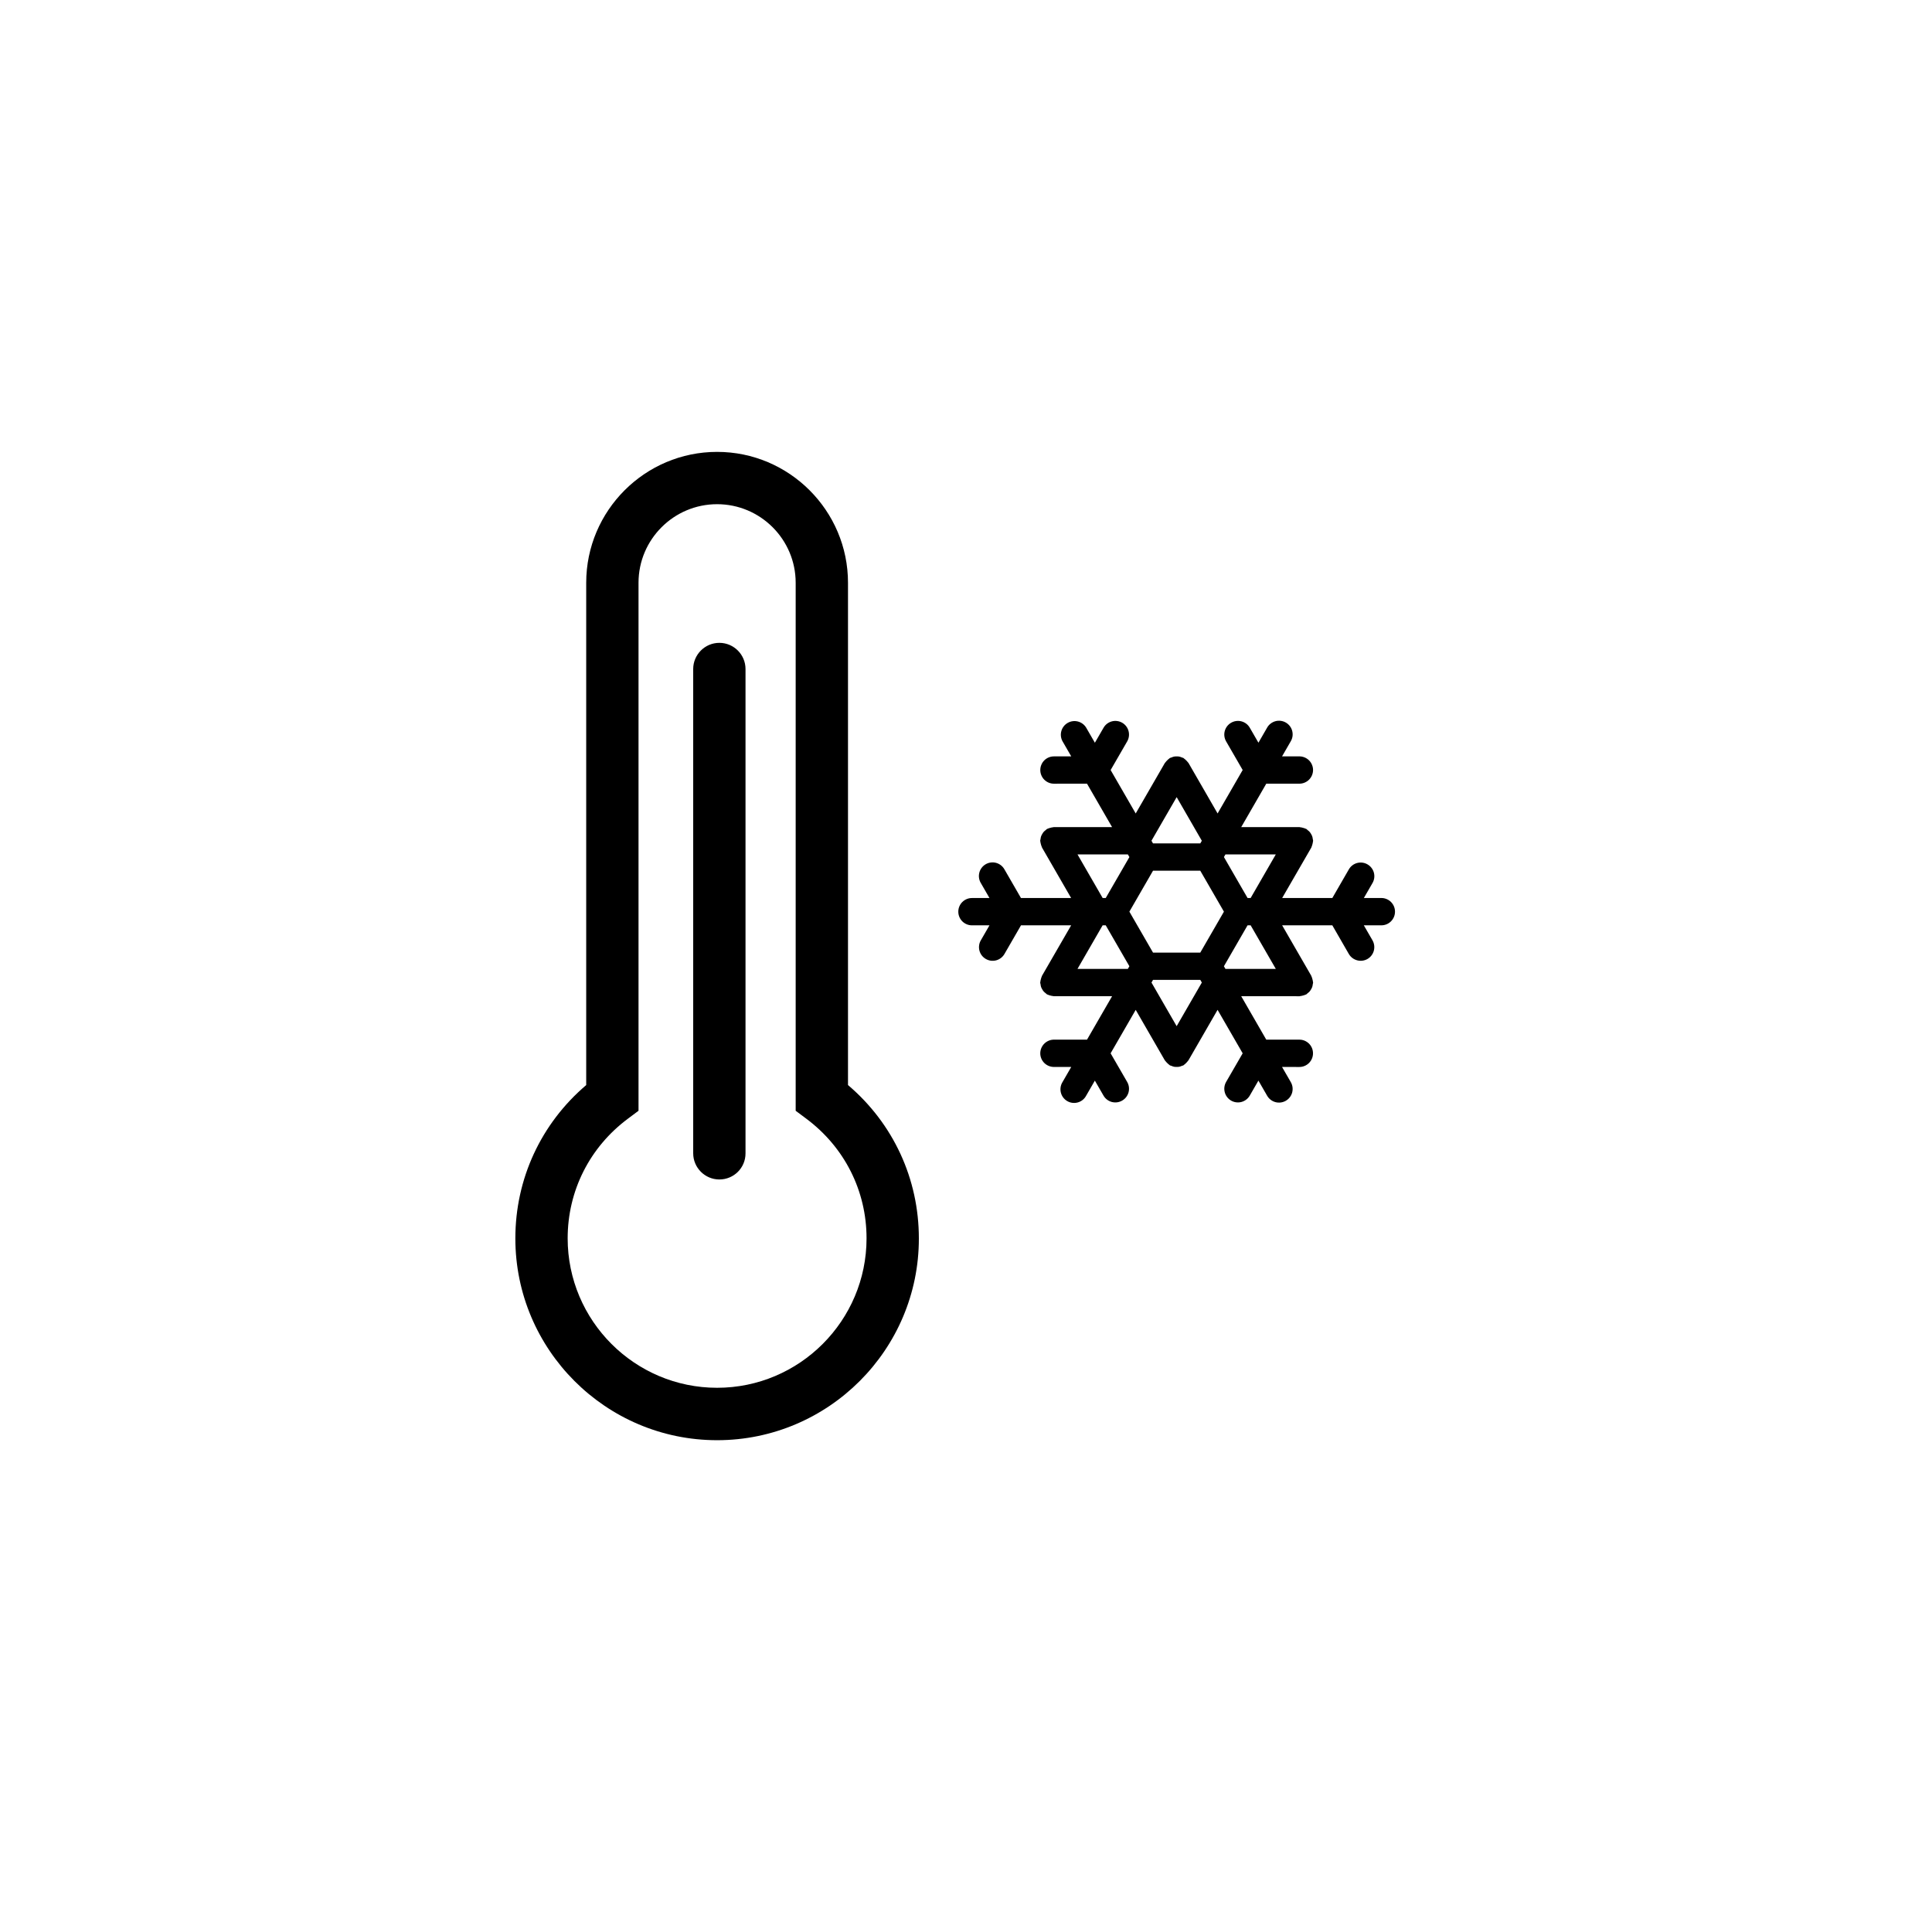 <svg width="145" height="144" viewBox="0 0 145 144" fill="none" xmlns="http://www.w3.org/2000/svg">
<path d="M53.82 108.082C45.466 108.082 38.678 101.285 38.678 92.94C38.678 88.461 40.606 84.319 43.996 81.43V43.735C43.996 38.322 48.406 33.912 53.82 33.912C59.233 33.912 63.644 38.322 63.644 43.735V81.43C67.042 84.319 68.962 88.461 68.962 92.94C68.97 101.285 62.173 108.082 53.82 108.082ZM53.82 37.838C50.568 37.838 47.922 40.484 47.922 43.735V83.359L47.135 83.947C44.255 86.091 42.604 89.369 42.604 92.932C42.604 99.115 47.637 104.148 53.82 104.148C60.003 104.148 65.036 99.115 65.036 92.932C65.036 89.369 63.384 86.091 60.504 83.947L59.717 83.359V43.735C59.717 40.484 57.071 37.838 53.82 37.838Z" fill="black"/>
<path d="M53.989 88.515C52.908 88.515 52.026 87.633 52.026 86.552V50.206C52.026 49.125 52.908 48.243 53.989 48.243C55.07 48.243 55.952 49.125 55.952 50.206V86.56C55.952 87.641 55.078 88.515 53.989 88.515Z" fill="black"/>
<path d="M103.673 67.392H102.36L103.009 66.268C103.077 66.151 103.12 66.023 103.138 65.889C103.155 65.756 103.147 65.621 103.112 65.49C103.077 65.361 103.017 65.239 102.934 65.132C102.852 65.025 102.75 64.936 102.633 64.869C102.517 64.801 102.388 64.757 102.255 64.739C102.121 64.721 101.985 64.73 101.855 64.765C101.725 64.799 101.603 64.86 101.496 64.942C101.39 65.024 101.3 65.127 101.233 65.244L99.994 67.392H96.229L98.418 63.605C98.429 63.587 98.428 63.565 98.438 63.545C98.467 63.486 98.481 63.424 98.499 63.359C98.517 63.29 98.536 63.223 98.54 63.154C98.541 63.133 98.552 63.117 98.552 63.096C98.552 63.051 98.532 63.014 98.527 62.971C98.521 62.901 98.507 62.832 98.485 62.766C98.463 62.704 98.434 62.645 98.4 62.59C98.369 62.534 98.333 62.48 98.292 62.431C98.246 62.38 98.193 62.334 98.136 62.294C98.102 62.267 98.079 62.23 98.039 62.208C98.02 62.197 97.999 62.198 97.979 62.188C97.921 62.158 97.858 62.143 97.793 62.125C97.722 62.106 97.655 62.087 97.585 62.083C97.566 62.082 97.549 62.072 97.529 62.072H93.155L95.037 58.811L97.52 58.813C97.792 58.812 98.053 58.704 98.245 58.512C98.438 58.319 98.546 58.059 98.547 57.787C98.546 57.652 98.52 57.519 98.468 57.395C98.416 57.27 98.341 57.157 98.245 57.062C98.15 56.967 98.037 56.892 97.912 56.841C97.788 56.789 97.655 56.763 97.52 56.763L96.221 56.762L96.878 55.624C96.945 55.508 96.989 55.379 97.007 55.246C97.024 55.112 97.015 54.977 96.981 54.847C96.946 54.717 96.886 54.595 96.804 54.489C96.722 54.382 96.62 54.292 96.503 54.225C96.387 54.158 96.258 54.114 96.125 54.097C95.992 54.079 95.856 54.088 95.726 54.123C95.596 54.158 95.475 54.218 95.368 54.3C95.261 54.381 95.171 54.483 95.104 54.6L94.448 55.737L93.799 54.614C93.732 54.498 93.643 54.395 93.536 54.313C93.429 54.231 93.307 54.171 93.177 54.136C93.047 54.101 92.911 54.092 92.778 54.11C92.644 54.128 92.516 54.172 92.399 54.239C92.282 54.306 92.18 54.395 92.097 54.502C92.015 54.609 91.955 54.731 91.92 54.861C91.885 54.991 91.876 55.127 91.894 55.261C91.912 55.394 91.956 55.523 92.024 55.64L93.265 57.787L91.383 61.047L89.198 57.258C89.187 57.239 89.167 57.228 89.156 57.21C89.118 57.157 89.072 57.112 89.025 57.064C88.974 57.013 88.925 56.965 88.866 56.926C88.849 56.915 88.84 56.897 88.822 56.887C88.784 56.865 88.742 56.863 88.703 56.846C88.639 56.817 88.573 56.794 88.504 56.779C88.438 56.767 88.371 56.763 88.304 56.766C88.242 56.766 88.182 56.767 88.12 56.779C88.047 56.792 87.982 56.819 87.915 56.848C87.877 56.864 87.836 56.866 87.798 56.887C87.781 56.897 87.77 56.915 87.754 56.926C87.695 56.964 87.648 57.013 87.598 57.064C87.549 57.113 87.501 57.159 87.464 57.216C87.453 57.233 87.433 57.243 87.424 57.261L85.237 61.048L83.355 57.789L84.597 55.64C84.733 55.404 84.77 55.124 84.699 54.862C84.629 54.599 84.457 54.375 84.222 54.239C84.105 54.172 83.977 54.128 83.843 54.111C83.71 54.093 83.574 54.102 83.444 54.137C83.314 54.172 83.193 54.232 83.086 54.314C82.979 54.396 82.89 54.499 82.823 54.615L82.173 55.74L81.515 54.601C81.375 54.374 81.152 54.211 80.894 54.145C80.635 54.08 80.361 54.118 80.13 54.252C79.899 54.385 79.729 54.603 79.657 54.86C79.584 55.116 79.615 55.391 79.742 55.626L80.399 56.764H79.102C78.967 56.764 78.834 56.79 78.709 56.841C78.585 56.892 78.471 56.968 78.376 57.063C78.281 57.158 78.205 57.271 78.154 57.396C78.102 57.52 78.076 57.654 78.076 57.788C78.076 57.923 78.102 58.056 78.154 58.181C78.205 58.305 78.281 58.419 78.376 58.514C78.471 58.609 78.584 58.685 78.709 58.736C78.833 58.788 78.967 58.814 79.102 58.814L81.582 58.813L83.465 62.073L79.091 62.071C79.069 62.071 79.051 62.082 79.03 62.083C78.963 62.088 78.9 62.106 78.834 62.124C78.766 62.142 78.7 62.158 78.639 62.189C78.62 62.199 78.599 62.198 78.581 62.209C78.542 62.231 78.519 62.268 78.484 62.295C78.427 62.337 78.374 62.378 78.328 62.431C78.283 62.482 78.25 62.538 78.217 62.596C78.186 62.651 78.156 62.704 78.135 62.764C78.113 62.832 78.099 62.902 78.093 62.973C78.088 63.015 78.068 63.051 78.068 63.096C78.068 63.117 78.079 63.135 78.08 63.157C78.084 63.222 78.102 63.286 78.12 63.352C78.138 63.422 78.156 63.49 78.188 63.553C78.197 63.571 78.196 63.59 78.206 63.608L80.391 67.394H76.626L75.386 65.245C75.32 65.126 75.231 65.022 75.124 64.938C75.017 64.854 74.895 64.793 74.764 64.756C74.633 64.72 74.496 64.711 74.362 64.728C74.227 64.745 74.097 64.789 73.98 64.857C73.862 64.925 73.759 65.016 73.677 65.124C73.595 65.232 73.535 65.355 73.501 65.486C73.467 65.618 73.459 65.755 73.478 65.889C73.498 66.023 73.543 66.153 73.613 66.269L74.262 67.394H72.947C72.812 67.394 72.679 67.42 72.555 67.472C72.431 67.523 72.318 67.599 72.222 67.694C72.127 67.789 72.052 67.902 72 68.026C71.949 68.15 71.922 68.284 71.923 68.418C71.922 68.553 71.949 68.686 72 68.81C72.052 68.935 72.127 69.048 72.222 69.143C72.318 69.238 72.431 69.313 72.555 69.365C72.679 69.416 72.812 69.443 72.947 69.443H74.262L73.613 70.567C73.545 70.683 73.501 70.812 73.484 70.945C73.466 71.079 73.475 71.214 73.509 71.344C73.544 71.474 73.604 71.596 73.686 71.703C73.768 71.81 73.87 71.899 73.987 71.966C74.103 72.034 74.232 72.078 74.365 72.096C74.499 72.113 74.635 72.105 74.765 72.07C74.895 72.035 75.017 71.974 75.124 71.892C75.231 71.81 75.32 71.708 75.387 71.591L76.627 69.443H80.392L78.204 73.229C78.193 73.248 78.194 73.269 78.184 73.288C78.154 73.348 78.139 73.412 78.121 73.478C78.103 73.546 78.084 73.611 78.08 73.68C78.079 73.701 78.068 73.718 78.068 73.739C78.068 73.783 78.088 73.82 78.094 73.863C78.102 73.934 78.112 74.004 78.135 74.071C78.157 74.134 78.189 74.189 78.222 74.245C78.253 74.301 78.284 74.354 78.328 74.403C78.375 74.458 78.429 74.501 78.489 74.545C78.522 74.57 78.543 74.605 78.581 74.626C78.599 74.636 78.619 74.636 78.638 74.645C78.699 74.676 78.765 74.693 78.832 74.711C78.901 74.729 78.966 74.747 79.034 74.751C79.054 74.753 79.071 74.763 79.092 74.763H83.464L81.582 78.023L79.1 78.021C78.828 78.022 78.568 78.131 78.376 78.323C78.183 78.515 78.075 78.776 78.074 79.048C78.074 79.319 78.183 79.58 78.375 79.772C78.568 79.963 78.828 80.071 79.1 80.071L80.398 80.072L79.741 81.21C79.669 81.327 79.621 81.457 79.601 81.592C79.58 81.727 79.587 81.865 79.62 81.998C79.654 82.131 79.713 82.256 79.796 82.365C79.879 82.474 79.982 82.566 80.101 82.634C80.219 82.703 80.35 82.747 80.486 82.764C80.622 82.781 80.76 82.77 80.892 82.733C81.024 82.696 81.147 82.632 81.254 82.547C81.361 82.461 81.449 82.355 81.514 82.234L82.171 81.096L82.82 82.221C82.888 82.338 82.977 82.44 83.084 82.522C83.191 82.604 83.313 82.664 83.443 82.699C83.573 82.733 83.708 82.742 83.842 82.724C83.975 82.707 84.104 82.663 84.22 82.595C84.337 82.528 84.44 82.439 84.522 82.332C84.604 82.225 84.665 82.103 84.7 81.973C84.734 81.843 84.743 81.707 84.725 81.573C84.708 81.44 84.663 81.311 84.596 81.195L83.354 79.047L85.237 75.787L87.423 79.576C87.434 79.595 87.453 79.605 87.465 79.623C87.501 79.678 87.549 79.722 87.596 79.77C87.647 79.821 87.695 79.87 87.754 79.909C87.771 79.92 87.78 79.938 87.798 79.948C87.836 79.97 87.878 79.972 87.917 79.987C87.981 80.017 88.049 80.04 88.118 80.056C88.184 80.067 88.247 80.068 88.313 80.068C88.377 80.068 88.438 80.067 88.502 80.056C88.572 80.042 88.636 80.017 88.702 79.989C88.742 79.972 88.785 79.97 88.823 79.948C88.842 79.937 88.852 79.918 88.869 79.907C88.925 79.87 88.97 79.823 89.018 79.775C89.069 79.724 89.119 79.677 89.157 79.617C89.168 79.6 89.186 79.591 89.196 79.573L91.381 75.785L93.265 79.047L92.022 81.195C91.887 81.431 91.851 81.711 91.921 81.973C91.991 82.236 92.163 82.46 92.398 82.597C92.633 82.732 92.913 82.768 93.175 82.698C93.438 82.627 93.661 82.455 93.797 82.22L94.446 81.095L95.103 82.234C95.171 82.35 95.26 82.453 95.367 82.534C95.474 82.616 95.595 82.676 95.725 82.711C95.855 82.746 95.991 82.755 96.124 82.737C96.257 82.72 96.386 82.676 96.502 82.609C96.619 82.541 96.721 82.452 96.803 82.345C96.885 82.238 96.945 82.117 96.98 81.987C97.014 81.857 97.023 81.721 97.006 81.588C96.988 81.455 96.944 81.326 96.877 81.21L96.22 80.072L97.519 80.073C97.654 80.073 97.787 80.046 97.911 79.995C98.036 79.943 98.149 79.868 98.244 79.772C98.339 79.677 98.415 79.564 98.466 79.439C98.517 79.315 98.544 79.182 98.543 79.047C98.544 78.912 98.517 78.779 98.466 78.654C98.415 78.53 98.339 78.417 98.244 78.321C98.148 78.226 98.035 78.151 97.911 78.099C97.786 78.048 97.653 78.021 97.518 78.022L95.036 78.023L93.155 74.762L97.529 74.764C97.551 74.764 97.57 74.753 97.591 74.751C97.658 74.747 97.72 74.728 97.786 74.712C97.853 74.694 97.919 74.678 97.98 74.646C97.999 74.637 98.02 74.637 98.039 74.626C98.078 74.603 98.102 74.567 98.136 74.54C98.192 74.498 98.245 74.457 98.29 74.404C98.335 74.352 98.368 74.297 98.401 74.24C98.433 74.184 98.463 74.13 98.484 74.07C98.507 74.002 98.517 73.935 98.526 73.865C98.531 73.822 98.551 73.784 98.551 73.739C98.551 73.717 98.54 73.699 98.539 73.678C98.535 73.612 98.516 73.549 98.499 73.484C98.484 73.415 98.462 73.347 98.431 73.282C98.422 73.264 98.423 73.245 98.413 73.228L96.227 69.442H99.993L101.232 71.592C101.369 71.827 101.593 71.998 101.856 72.068C102.118 72.139 102.398 72.102 102.633 71.967C102.868 71.831 103.039 71.607 103.109 71.344C103.179 71.082 103.142 70.802 103.007 70.567L102.357 69.442H103.673C103.807 69.442 103.94 69.416 104.065 69.364C104.189 69.313 104.302 69.237 104.397 69.142C104.492 69.047 104.568 68.934 104.619 68.81C104.671 68.686 104.697 68.552 104.697 68.418C104.697 68.283 104.671 68.15 104.62 68.025C104.568 67.901 104.493 67.788 104.398 67.692C104.303 67.597 104.19 67.522 104.065 67.47C103.941 67.418 103.808 67.392 103.673 67.392ZM95.752 64.119L93.863 67.392H93.632L91.858 64.318L91.973 64.119L95.752 64.119ZM90.083 71.489H86.536L84.762 68.416L86.536 65.344H90.083L91.858 68.416L90.083 71.489ZM88.31 59.822L90.199 63.096L90.084 63.295H86.535L86.42 63.094L88.31 59.822ZM80.867 64.119H84.647L84.763 64.32L82.988 67.392H82.756L80.867 64.119ZM80.867 72.713L82.755 69.441H82.987L84.762 72.513L84.647 72.713H80.867ZM88.31 77.01L86.421 73.736L86.536 73.537H90.085L90.2 73.736L88.31 77.01ZM95.752 72.713H91.972L91.857 72.514L93.632 69.441H93.863L95.752 72.713Z" fill="black"/>
</svg>
